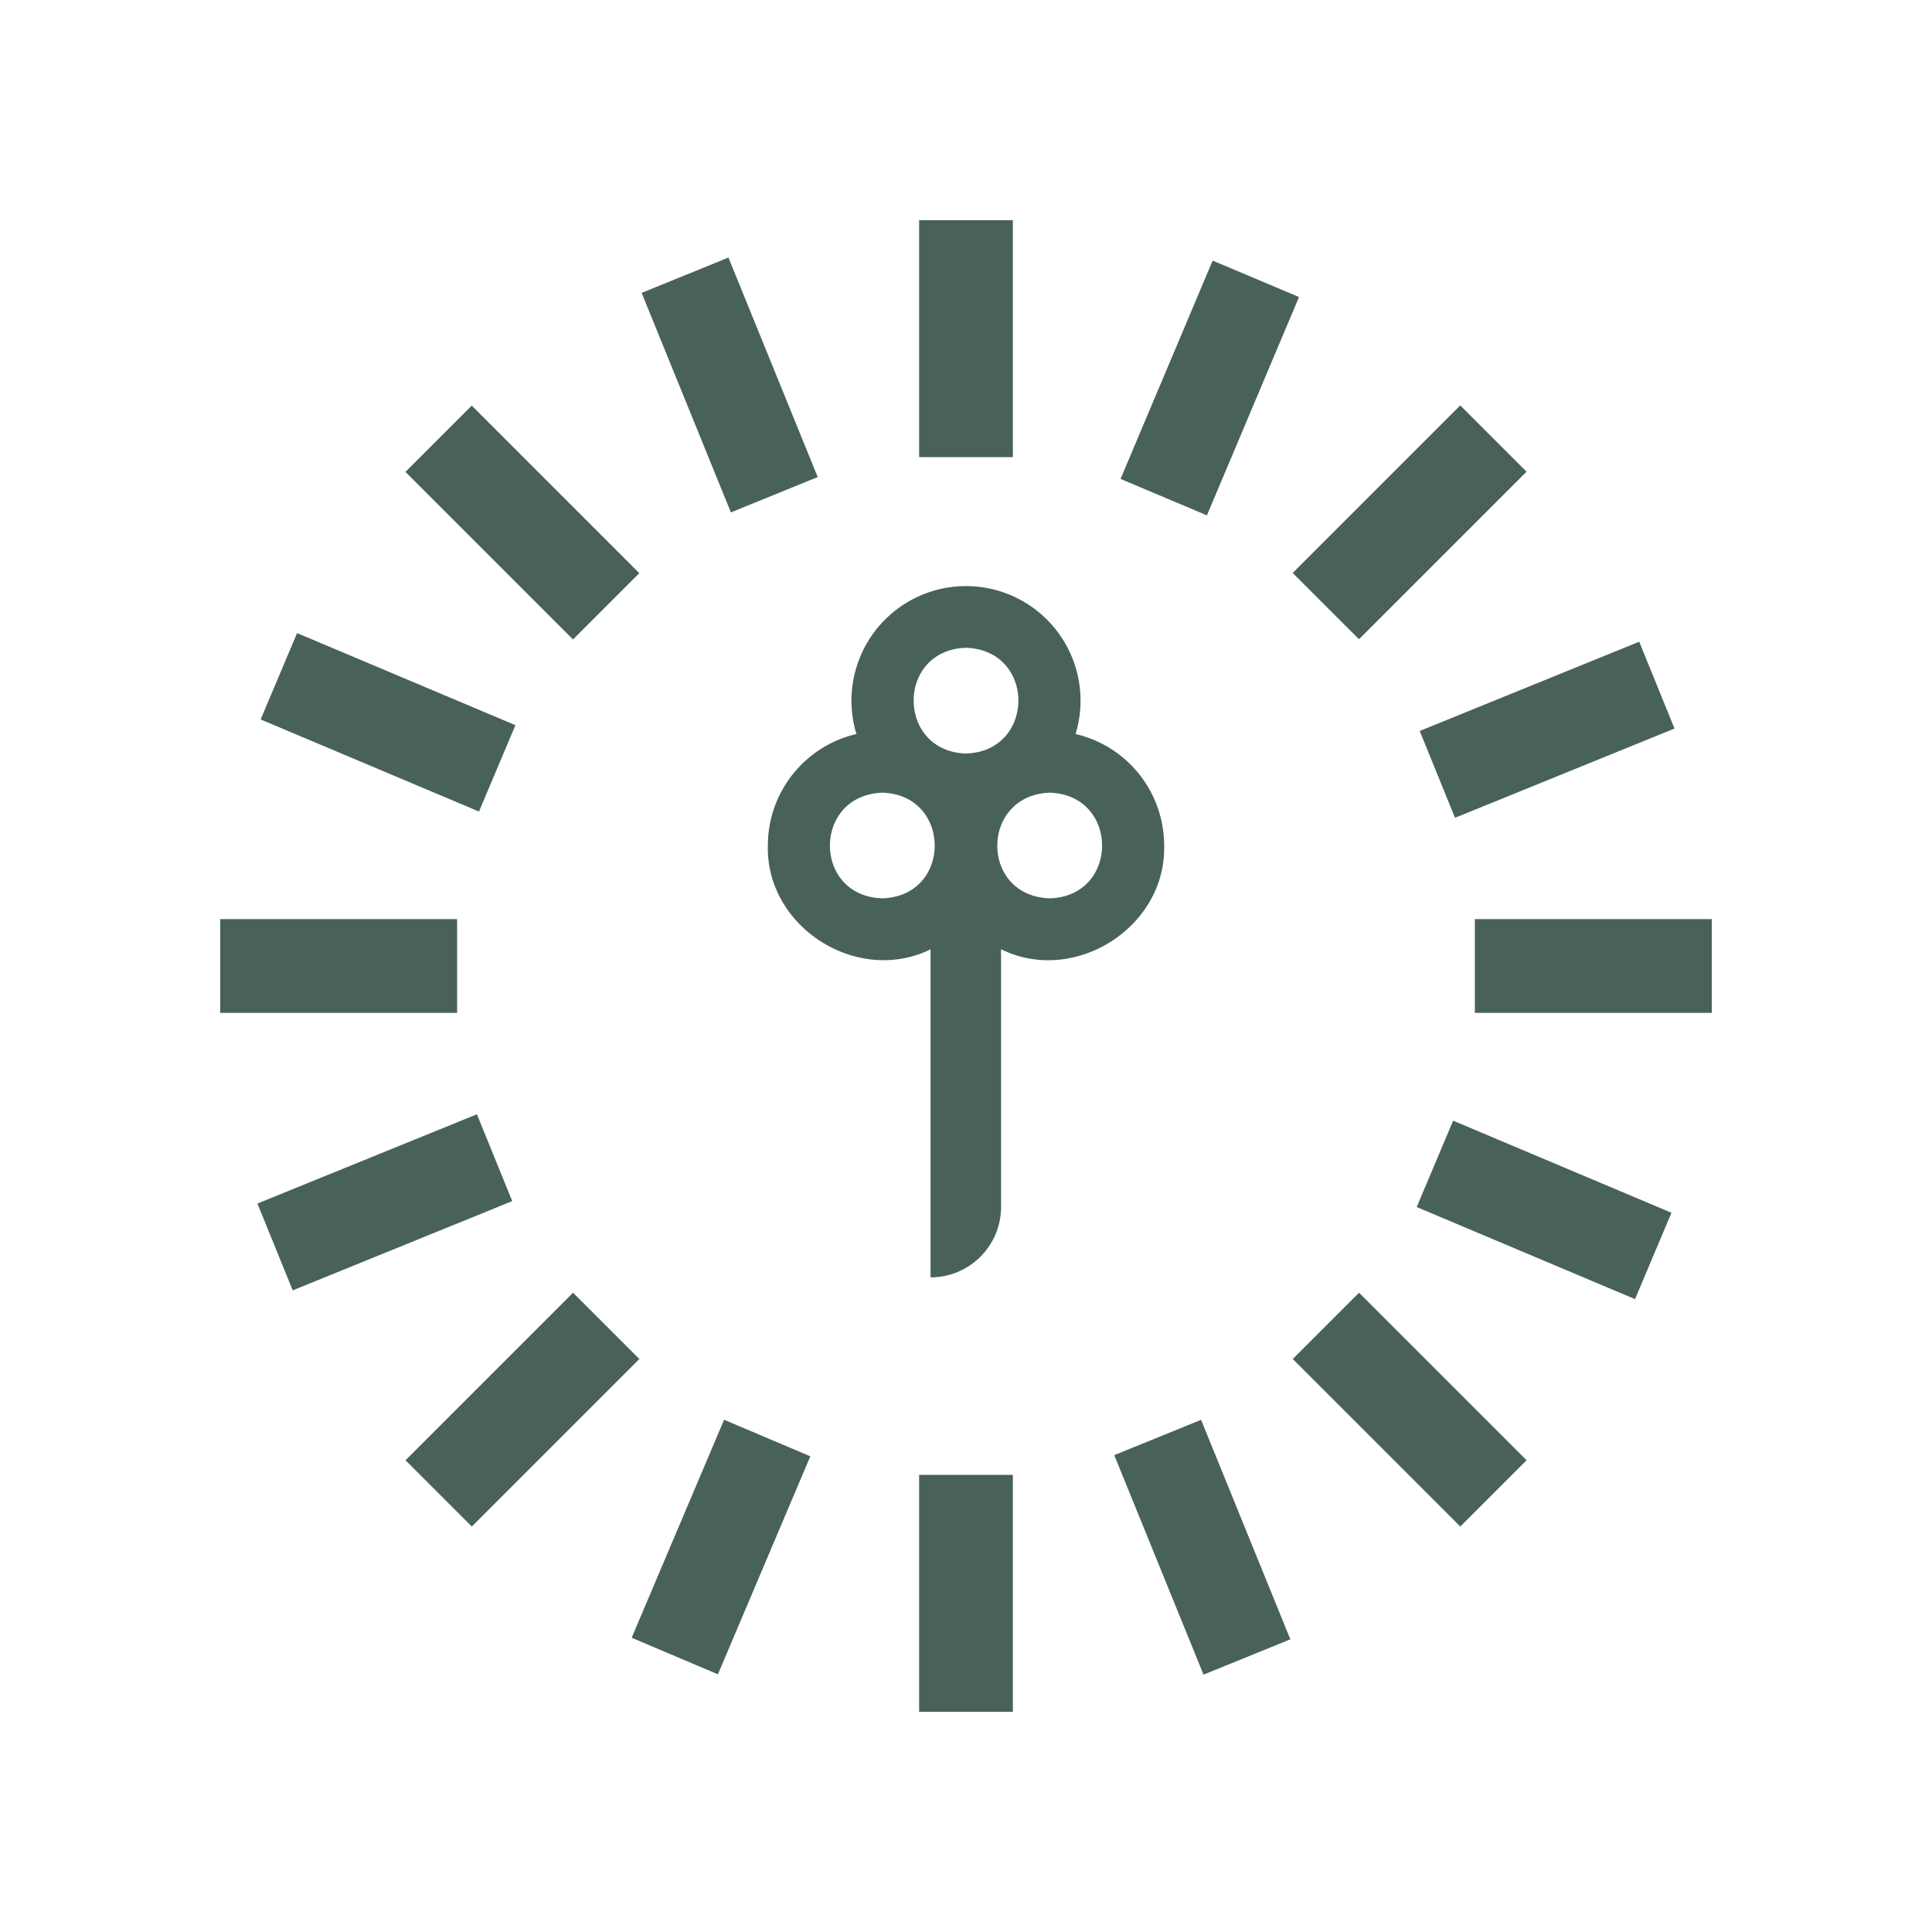 <svg id="Layer_1" data-name="Layer 1" data-sanitized-data-name="Layer 1" xmlns="http://www.w3.org/2000/svg" viewBox="0 0 206.12 206.12"><defs><style>.cls-1{fill:#49615b;}</style></defs><path class="cls-1" d="M114.75,78.31a12.22,12.22,0,1,0-23.38,0,12.22,12.22,0,0,0-9.45,11.9c-.21,8.74,9.58,14.9,17.36,11.07v35a7.52,7.52,0,0,0,7.52-7.52V101.27c7.79,3.86,17.61-2.3,17.4-11.06A12.22,12.22,0,0,0,114.75,78.31Zm-11.69-9.2c7.48.25,7.42,11.06,0,11.28C95.64,80.17,95.59,69.35,103.06,69.11ZM94.13,95.84c-7.45-.23-7.45-11,0-11.27C101.56,84.79,101.61,95.61,94.13,95.84Zm17.86,0c-7.48-.24-7.43-11,0-11.27C119.44,84.8,119.44,95.62,112,95.84Z"></path><rect class="cls-1" x="98.06" y="23.49" width="10" height="25.28"></rect><rect class="cls-1" x="98.06" y="157.35" width="10" height="25.28"></rect><rect class="cls-1" x="157.35" y="98.06" width="25.28" height="10"></rect><rect class="cls-1" x="23.49" y="98.06" width="25.28" height="10"></rect><rect class="cls-1" x="137.75" y="50.73" width="25.28" height="10" transform="translate(4.64 122.66) rotate(-45)"></rect><rect class="cls-1" x="43.1" y="145.39" width="25.28" height="10" transform="translate(-90.02 83.46) rotate(-45)"></rect><rect class="cls-1" x="145.39" y="137.75" width="10" height="25.28" transform="translate(-62.29 150.39) rotate(-45)"></rect><rect class="cls-1" x="50.73" y="43.1" width="10" height="25.28" transform="translate(-23.09 55.74) rotate(-45)"></rect><rect class="cls-1" x="116.43" y="36.39" width="25.28" height="10" transform="translate(40.77 144.23) rotate(-67.13)"></rect><rect class="cls-1" x="64.41" y="159.73" width="25.28" height="10" transform="matrix(0.39, -0.92, 0.92, 0.39, -104.68, 171.69)"></rect><rect class="cls-1" x="159.73" y="116.43" width="10" height="25.28" transform="translate(-18.21 230.7) rotate(-67.13)"></rect><rect class="cls-1" x="36.39" y="64.42" width="10" height="25.28" transform="translate(-45.69 85.25) rotate(-67.13)"></rect><rect class="cls-1" x="152.42" y="72.85" width="25.28" height="10" transform="translate(-17.17 67.92) rotate(-22.13)"></rect><rect class="cls-1" x="28.42" y="123.27" width="25.28" height="10" transform="translate(-45.3 24.92) rotate(-22.13)"></rect><rect class="cls-1" x="123.27" y="152.42" width="10" height="25.28" transform="translate(-52.73 60.49) rotate(-22.13)"></rect><rect class="cls-1" x="72.84" y="28.43" width="10" height="25.28" transform="translate(-9.73 32.35) rotate(-22.13)"></rect></svg>